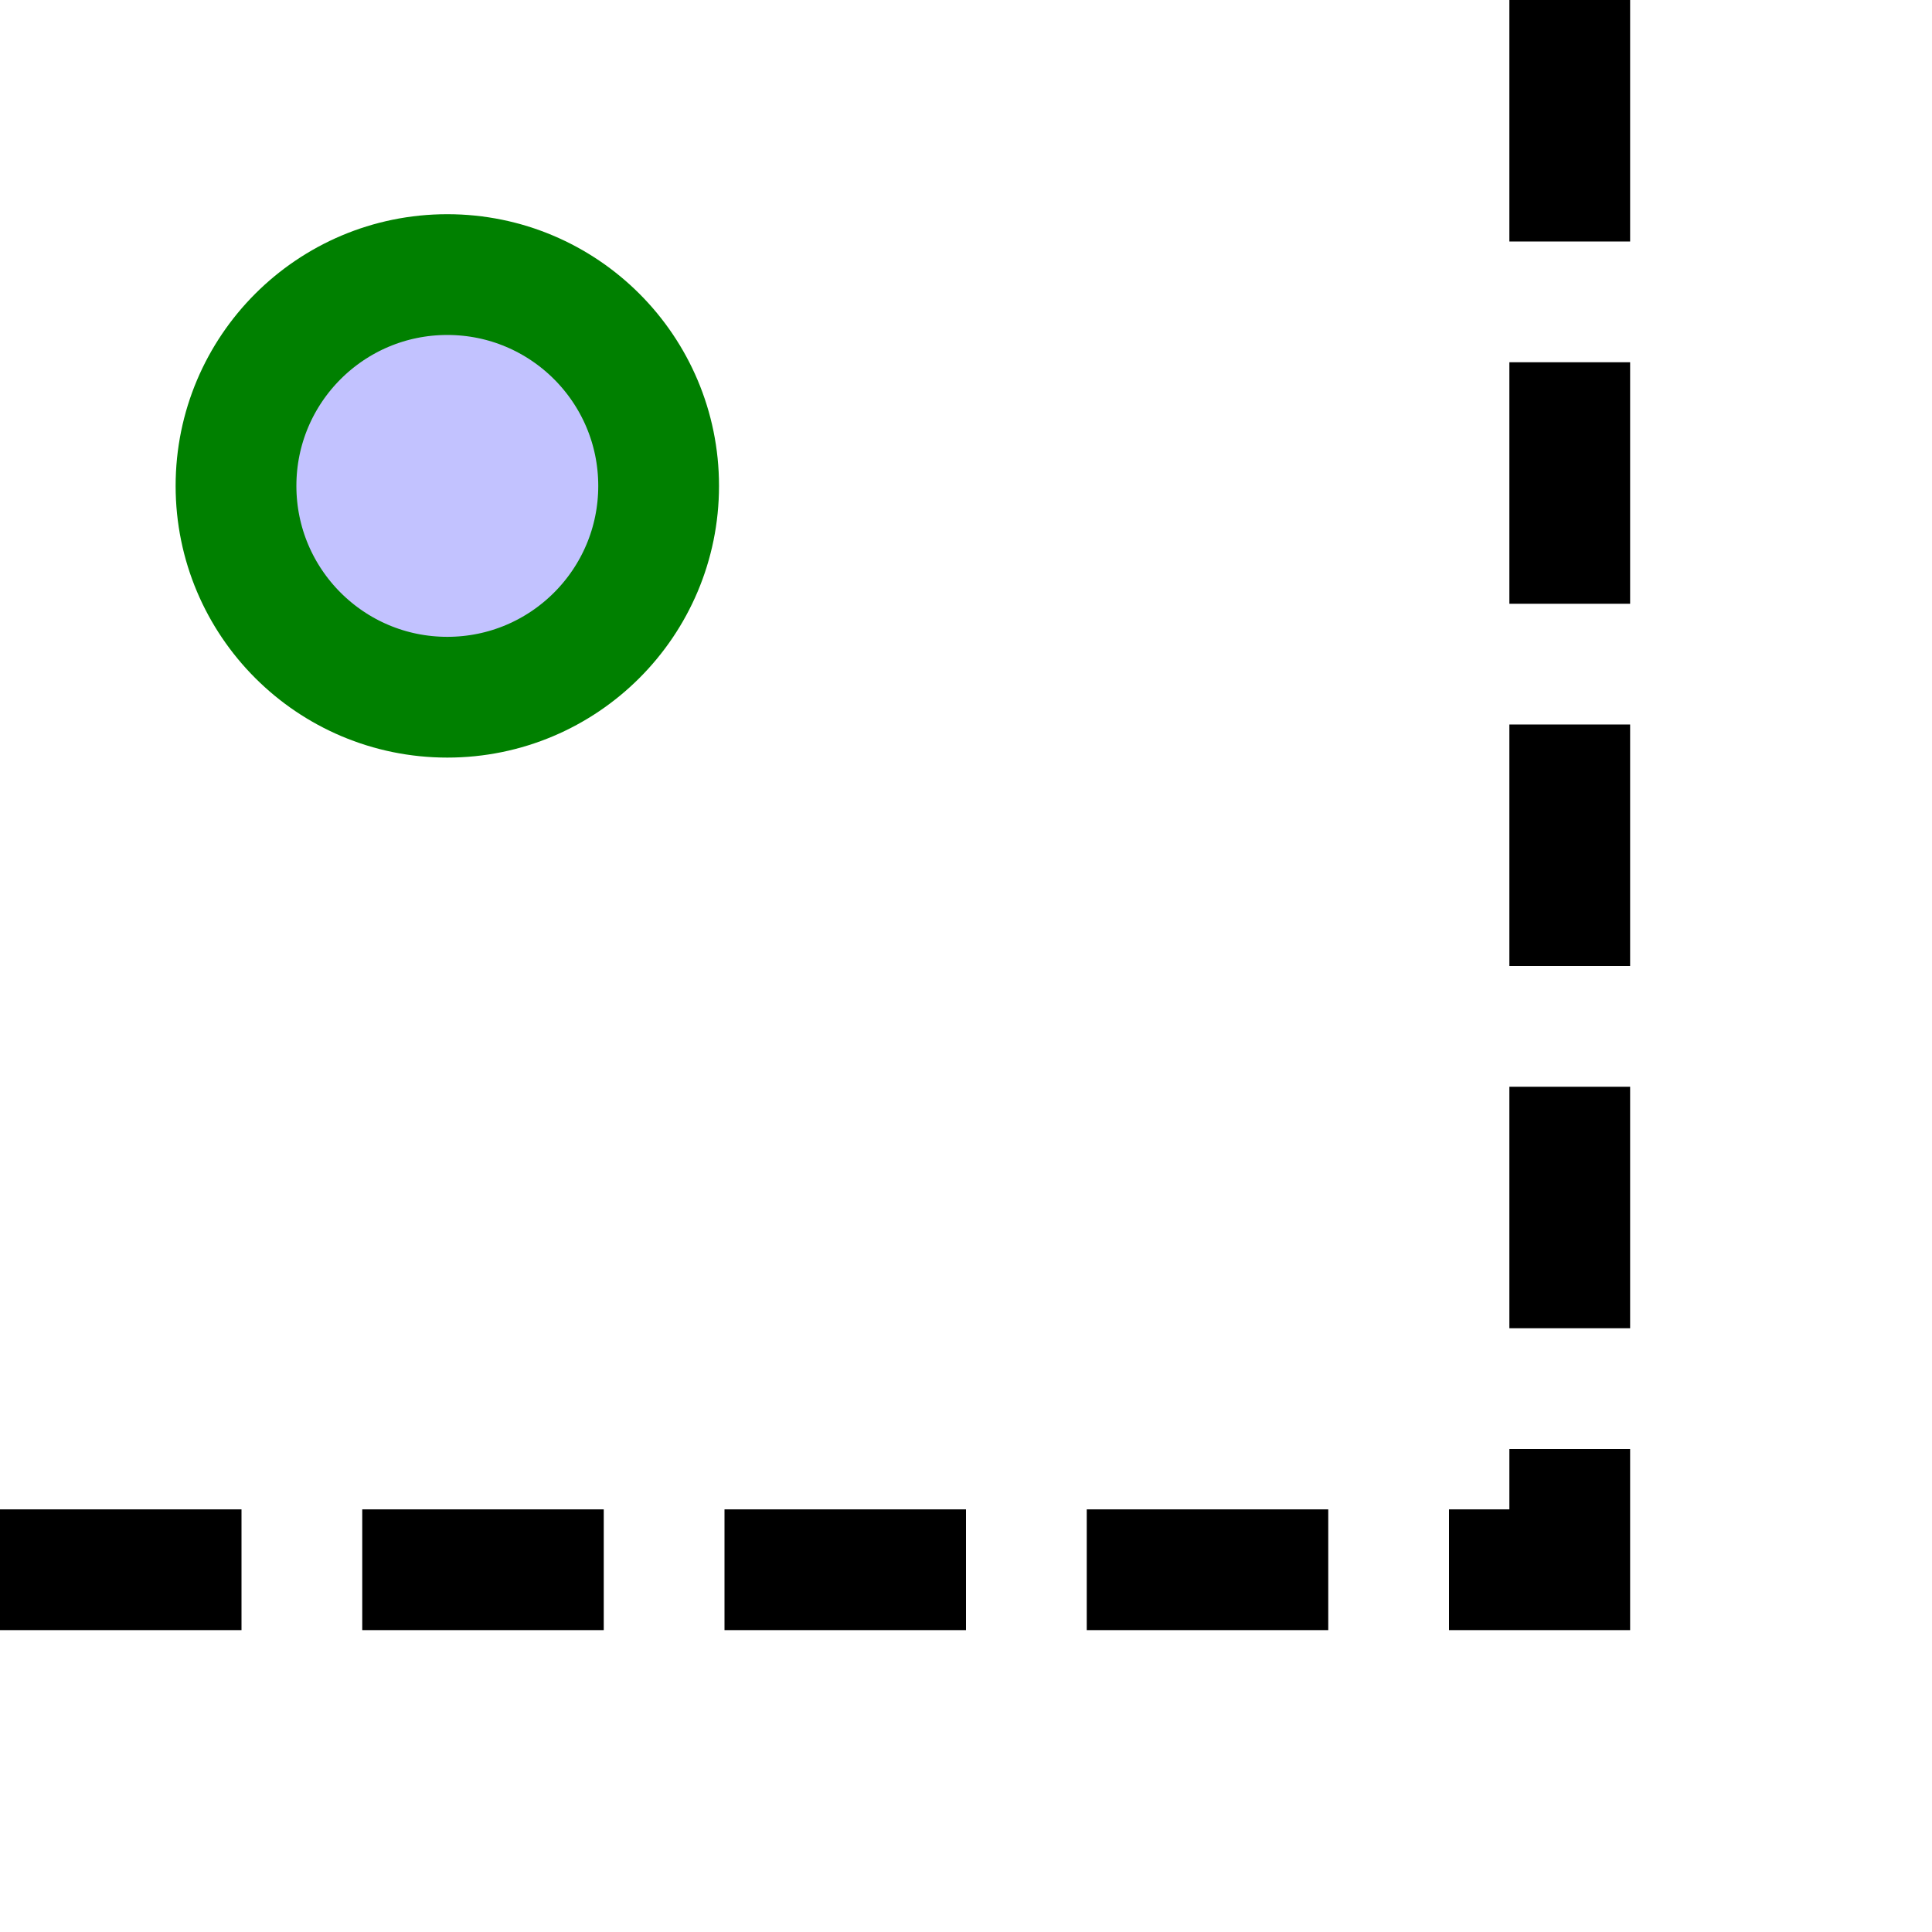 <?xml version="1.0" encoding="UTF-8" standalone="no"?>
<svg
   inkscape:version="1.2.2 (732a01da63, 2022-12-09)"
   sodipodi:docname="všechny ikony.svg"
   height="16.001"
   width="16"
   sodipodi:version="0.32"
   id="svg1"
   inkscape:output_extension="org.inkscape.output.svg.inkscape"
   version="1.0"
   xmlns:inkscape="http://www.inkscape.org/namespaces/inkscape"
   xmlns:sodipodi="http://sodipodi.sourceforge.net/DTD/sodipodi-0.dtd"
   xmlns="http://www.w3.org/2000/svg"
   xmlns:svg="http://www.w3.org/2000/svg"
   xmlns:rdf="http://www.w3.org/1999/02/22-rdf-syntax-ns#"
   xmlns:cc="http://creativecommons.org/ns#"
   xmlns:dc="http://purl.org/dc/elements/1.1/">
  <defs
     id="defs3" />
  <sodipodi:namedview
     inkscape:guide-bbox="true"
     inkscape:current-layer="svg1"
     inkscape:grid-bbox="true"
     inkscape:pageopacity="1.0000000"
     pagecolor="#e8e8e4"
     snaptoguides="true"
     showguides="true"
     inkscape:window-y="-8"
     inkscape:window-x="-8"
     inkscape:window-height="705"
     inkscape:window-width="1366"
     inkscape:cy="199.9227"
     inkscape:cx="668.93967"
     inkscape:zoom="1.1854582"
     gridtolerance="6"
     snaptogrid="false"
     showgrid="false"
     id="base"
     inkscape:document-units="px"
     inkscape:grid-points="true"
     guidetolerance="8"
     fill="#8ab3de"
     stroke="#646464"
     inkscape:object-nodes="false"
     objecttolerance="11"
     inkscape:snap-bbox="false"
     inkscape:snap-nodes="true"
     inkscape:bbox-nodes="false"
     inkscape:bbox-paths="false"
     inkscape:snap-global="false"
     inkscape:snap-center="false"
     inkscape:snap-midpoints="false"
     inkscape:snap-intersection-paths="true"
     inkscape:object-paths="false"
     inkscape:snap-object-midpoints="true"
     inkscape:window-maximized="1"
     inkscape:snap-grids="true"
     inkscape:snap-smooth-nodes="false"
     inkscape:snap-text-baseline="false"
     inkscape:snap-page="true"
     inkscape:snap-bbox-midpoints="false"
     inkscape:snap-bbox-edge-midpoints="false"
     bordercolor="#000000"
     borderopacity="0.25"
     inkscape:showpageshadow="2"
     inkscape:pagecheckerboard="0"
     inkscape:deskcolor="#e8e8e4">
    <inkscape:grid
       type="xygrid"
       id="grid9252"
       originx="0"
       originy="0"
       spacingx="0.5"
       spacingy="0.5"
       empspacing="2"
       visible="true"
       enabled="true"
       snapvisiblegridlinesonly="true" />
    <sodipodi:guide
       orientation="0,1"
       position="-81.919,474.027"
       id="guide4946"
       inkscape:locked="false" />
    <sodipodi:guide
       orientation="0,1"
       position="-93.521,449.93"
       id="guide4948"
       inkscape:locked="false" />
  </sodipodi:namedview>
  <g
     id="snap-nodes"
     transform="translate(-676,-30)"
     inkscape:label="#toggle_snap_nodes">
    <rect
       style="color:#000000;fill:none;stroke-width:0.1"
       id="rect5385-6-7"
       width="16"
       height="16"
       x="692"
       y="30.001" />
    <rect
       style="color:#000000;fill:none;stroke-width:0.1"
       id="rect5385-6-0-8"
       width="16"
       height="16"
       x="692"
       y="30.001" />
    <path
       sodipodi:nodetypes="ccsc"
       id="path6308"
       d="m 693,38 c 0,0 0,-5 7,-5 -4,5 -2.25,8 0.5,9.75 2.75,1.75 6.5,2.25 6.5,2.25"
       style="color:#000000;fill:none;stroke:#646464;stroke-width:1;stroke-linecap:round;stroke-linejoin:round;stroke-miterlimit:0" />
    <rect
       transform="rotate(-45)"
       style="color:#000000;fill:#6464ff;fill-opacity:0.392;fill-rule:evenodd;stroke:#0000ff;stroke-width:0.905;stroke-linecap:round;stroke-linejoin:round;stroke-miterlimit:0"
       id="rect3224-2-9"
       width="3.584"
       height="3.621"
       x="469.824"
       y="516.542" />
  </g>
  <g
     id="snap-bounding-box-center"
     inkscape:label="#toggle_snap_to_bbox_midpoints"
     transform="translate(-712,-29.998)">
    <circle
       transform="matrix(0.875,0,0,0.875,56.392,5.147)"
       id="path6530-5"
       style="color:#000000;fill:#6464ff;fill-opacity:0.392;fill-rule:evenodd;stroke:#008000;stroke-width:1.143;stroke-linecap:round"
       cx="753.5"
       cy="33"
       r="2" />
    <rect
       style="color:#000000;fill:none;stroke-width:0.1"
       id="rect5385-6-4-0-8"
       width="16"
       height="16"
       x="712"
       y="29.999" />
    <path
       id="path9141-9-2-5"
       d="m 725,29.998 v 13 h -13"
       style="color:#000000;fill:none;stroke:#000000;stroke-linecap:square;stroke-dasharray:1, 2;stroke-dashoffset:2.5" />
  </g>
</svg>
